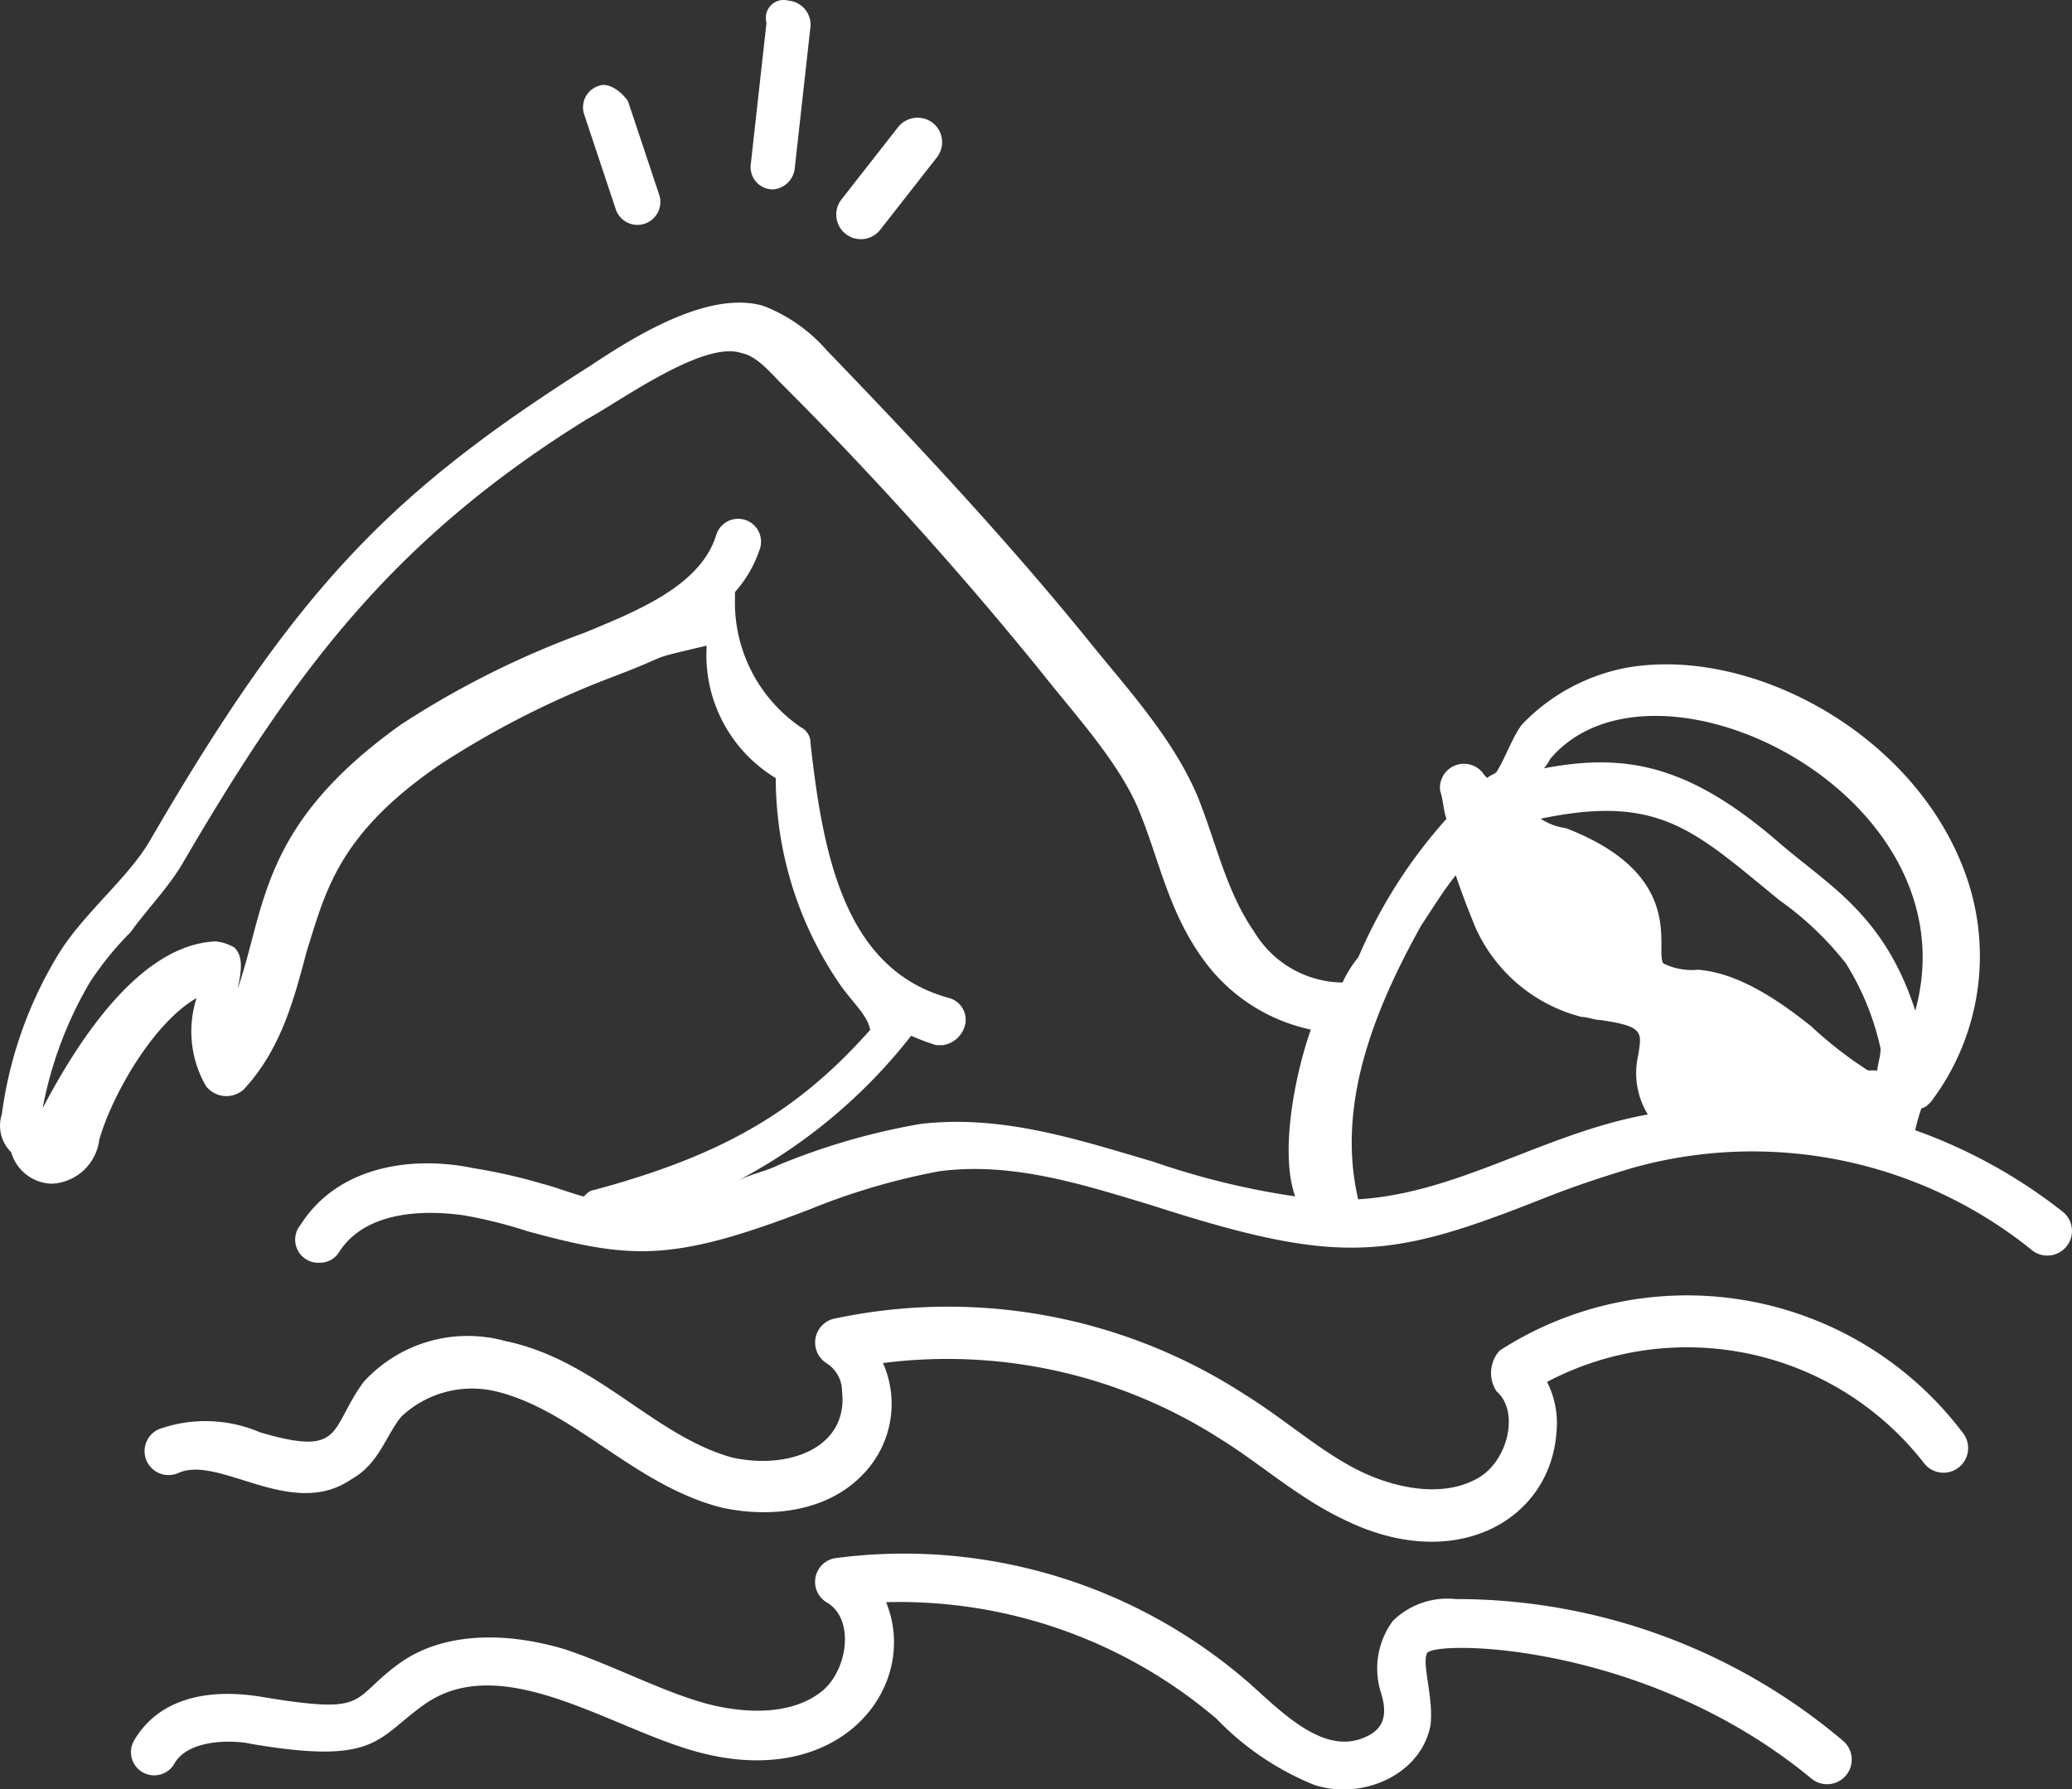 <svg id="_x35_8" xmlns="http://www.w3.org/2000/svg" width="93" height="80.33" viewBox="0 0 93 80.33">
  <rect x="0" y="0" width="93" height="80.33" fill="#333333" stroke="none"/>
  <path id="Caminho_1366" data-name="Caminho 1366" d="M1,51.647a18.472,18.472,0,0,1,2.543-7.2c1.13-1.836,3.108-3.39,4.1-5.085,6.639-11.442,10.877-15.68,19.776-21.33,2.119-1.413,5.368-3.39,7.769-2.684a7.211,7.211,0,0,1,2.825,1.978c3.955,4.1,8.052,8.476,11.724,13,1.7,2.119,3.814,4.379,4.944,7.063.848,2.119,1.271,4.238,2.543,6.074a4.682,4.682,0,0,0,3.955,2.26,4.956,4.956,0,0,1,.706-1.13,22.493,22.493,0,0,1,3.955-6.215c-.141-.424-.141-.848-.283-1.271a1.077,1.077,0,0,1,1.978-.706l.141.141c.141-.141.283-.141.424-.283.424-.706.706-1.554,1.13-2.119a8.754,8.754,0,0,1,4.662-2.543C79.4,30.6,86.6,34.413,89,40.487a10.846,10.846,0,0,1-1.413,10.594c-.141.141-.283.283-.424.283a9,9,0,0,0-.283.989,23.465,23.465,0,0,1,6.639,3.673,1.1,1.1,0,1,1-1.413,1.7,19.964,19.964,0,0,0-17.94-3.673c-1.413.424-2.684.848-4.1,1.413-6.78,2.684-9.041,2.966-17.375.283-3.249-.989-6.357-1.978-9.606-1.554a29.916,29.916,0,0,0-5.792,1.7c-6.215,2.4-8.052,2.26-12.713.989a20.652,20.652,0,0,0-2.825-.706c-1.978-.283-4.52-.141-5.65,1.7a1.007,1.007,0,0,1-.848.424,1.036,1.036,0,0,1-.848-1.7c1.7-2.684,5.085-3.108,7.769-2.543a24.6,24.6,0,0,1,3.108.706c.565.141,1.271.424,1.836.565.141-.141.283-.283.424-.283,5.792-1.554,9.182-3.531,12.431-7.2-.141-.706-.848-1.271-1.413-2.119a16.371,16.371,0,0,1-2.825-9.182,6.447,6.447,0,0,1-3.108-5.792V30.6c-2.966.706-1.271.283-4.238,1.413a40.224,40.224,0,0,0-7.769,3.955c-4.52,3.108-5.085,5.65-5.933,8.334-.565,2.119-1.13,4.379-2.825,6.215a1.163,1.163,0,0,1-1.7-.141,4.9,4.9,0,0,1-.424-3.955C7.778,47.55,5.941,50.8,5.376,52.777a2.255,2.255,0,0,1-2.119,1.978,1.95,1.95,0,0,1-1.836-1.413A1.662,1.662,0,0,1,1,51.647ZM71.2,38.792c5.509,2.119,3.955,5.509,4.379,6.074a2.878,2.878,0,0,0,1.554.283c1.836.141,3.673,1.413,5.085,2.543a17.9,17.9,0,0,0,2.543,1.978h.424c0-.283.141-.565.141-.989a12.071,12.071,0,0,0-1.554-3.814,14.231,14.231,0,0,0-2.966-2.825c-3.814-3.108-5.368-4.8-10.736-3.673A2.7,2.7,0,0,0,71.2,38.792ZM70.5,35.684a2.032,2.032,0,0,1-.283.424c3.673-.706,6.5-.141,10.453,3.249,2.26,1.978,4.8,3.249,6.215,7.628,2.684-9.747-11.724-16.81-16.386-11.3Zm4.379,15.962a3.554,3.554,0,0,1-.424-2.684c.141-.989.283-1.271-1.7-1.554-.283,0-.565-.141-.848-.141a7.161,7.161,0,0,1-4.8-4.1c-.283-.706-.565-1.413-.848-2.26-.565.706-.989,1.413-1.554,2.26-2.119,3.814-3.814,8.052-2.825,12.289C66.4,55.178,70.214,52.494,74.876,51.647ZM10.6,43.877a2.008,2.008,0,0,1,.848.283c.424.424.283,1.13.141,1.836,1.271-3.673.989-7.345,7.345-11.866a40.37,40.37,0,0,1,8.193-4.1c2.4-.989,5.227-2.119,5.933-4.379a1.028,1.028,0,0,1,1.978.565,5.542,5.542,0,0,1-1.13,1.978v.283a6.784,6.784,0,0,0,2.966,5.792.777.777,0,0,1,.424.706c.565,5.085,1.554,10.171,6.215,11.442a1.011,1.011,0,0,1,.706,1.271,1.212,1.212,0,0,1-.989.848h-.283a9.733,9.733,0,0,1-1.13-.424,24.2,24.2,0,0,1-7.769,6.5c.565-.283,1.271-.424,1.836-.706a30.138,30.138,0,0,1,6.357-1.836c3.673-.424,7.063.706,10.453,1.7a34.746,34.746,0,0,0,6.357,1.554c-.706-1.978,0-5.509.706-7.487a8,8,0,0,1-4.8-3.108c-1.554-2.119-1.978-4.379-2.825-6.5-.848-2.26-2.966-4.52-4.52-6.5A166.867,166.867,0,0,0,36.029,18.875c-.565-.565-1.13-1.271-1.836-1.413-1.7-.565-5.368,2.119-6.922,2.966-8.9,5.509-13.278,11.583-18.222,20.059-.706,1.13-1.554,1.978-2.26,2.966a14.263,14.263,0,0,0-1.836,2.26,17.527,17.527,0,0,0-2.119,5.65C4.246,48.68,7.071,44.019,10.6,43.877Z" transform="translate(-0.919 -1.614)" fill="#fff"/>
  <path id="Caminho_1367" data-name="Caminho 1367" d="M65.071,49.223A15.506,15.506,0,0,1,85.836,52.9a1.1,1.1,0,0,1-1.7,1.413A13.48,13.48,0,0,0,67.19,50.636a4.064,4.064,0,0,1,.424,2.26c-.283,3.955-4.52,6.357-9.464,3.955-2.119-.989-3.814-2.543-5.65-3.673a22.706,22.706,0,0,0-15.115-3.39,4.529,4.529,0,0,1-.848,4.944c-1.7,1.836-4.379,1.978-6.357,1.554-3.955-.989-6.639-4.379-10.171-5.227a4.626,4.626,0,0,0-4.238,1.13c-.706.848-.989,2.119-2.26,2.825-2.684,1.836-5.933-1.13-7.769-.283a1.076,1.076,0,0,1-.848-1.978,6.223,6.223,0,0,1,4.52.141c3.814,1.13,3.108-.141,4.662-2.26A6.325,6.325,0,0,1,20.433,48.8c4.1.848,6.639,4.238,10.171,5.227,2.543.565,5.227-.424,4.944-2.966a1.5,1.5,0,0,0-.706-1.271,1.1,1.1,0,0,1,.283-1.978,24.461,24.461,0,0,1,18.5,3.39c1.836,1.13,3.531,2.684,5.368,3.531,1.554.706,3.673,1.13,5.227.141,1.271-.848,1.7-2.966.706-3.814a1.5,1.5,0,0,1,.141-1.836Z" transform="translate(2.247 11.404)" fill="#fff"/>
  <path id="Caminho_1368" data-name="Caminho 1368" d="M13.71,61.377c5.085.848,3.955.141,6.357-1.554,1.836-1.271,4.52-1.413,7.345-.565,2.119.706,4.238,1.836,6.215,2.4.989.283,3.673.848,5.368-.565,1.13-.989,1.413-3.249.141-3.955a1.077,1.077,0,0,1,.424-1.978,23.545,23.545,0,0,1,19.07,6.074c1.554,1.413,3.249,2.825,4.944,1.836.706-.424.706-1.13.424-1.978a3.6,3.6,0,0,1,.565-3.108A3.494,3.494,0,0,1,67.389,57a26.865,26.865,0,0,1,17.375,6.357,1.1,1.1,0,0,1-1.413,1.7c-7.345-6.074-16.669-6.215-17.234-5.65-.283.424.283,1.978.141,3.249-.424,2.26-3.108,3.39-5.227,2.684a12.68,12.68,0,0,1-4.379-2.966A21.94,21.94,0,0,0,41.821,57.14c1.554,3.814-2.119,8.617-8.758,6.639C29.249,62.649,24.587,59.4,21.2,61.66c-2.26,1.554-2.119,2.825-7.91,1.836-.565-.141-2.684-.283-3.39.848a1.043,1.043,0,1,1-1.836-.989c.989-1.7,2.966-2.4,5.65-1.978Z" transform="translate(-2.049 14.788)" fill="#fff"/>
  <path id="Caminho_1369" data-name="Caminho 1369" d="M41.171,9.575a1.107,1.107,0,0,1,.141,1.554L38.77,14.378a1.1,1.1,0,1,1-1.7-1.413l2.543-3.249A1.119,1.119,0,0,1,41.171,9.575Z" transform="translate(0.72 -4.039)" fill="#fff"/>
  <path id="Caminho_1370" data-name="Caminho 1370" d="M42.717,5.608a1.092,1.092,0,0,1,.989,1.13L43,13.095a1.061,1.061,0,0,1-.989.989,1,1,0,0,1-.989-1.13L41.728,6.6a.8.8,0,0,1,.989-.989Z" transform="translate(-7.324 -5.581)" fill="#fff"/>
  <path id="Caminho_1371" data-name="Caminho 1371" d="M47.788,9.014,49.2,13.252a1.028,1.028,0,0,1-1.978.565L45.811,9.579a1.011,1.011,0,0,1,.706-1.271C46.941,8.167,47.506,8.591,47.788,9.014Z" transform="translate(-19.599 -4.467)" fill="#fff"/>
</svg>
